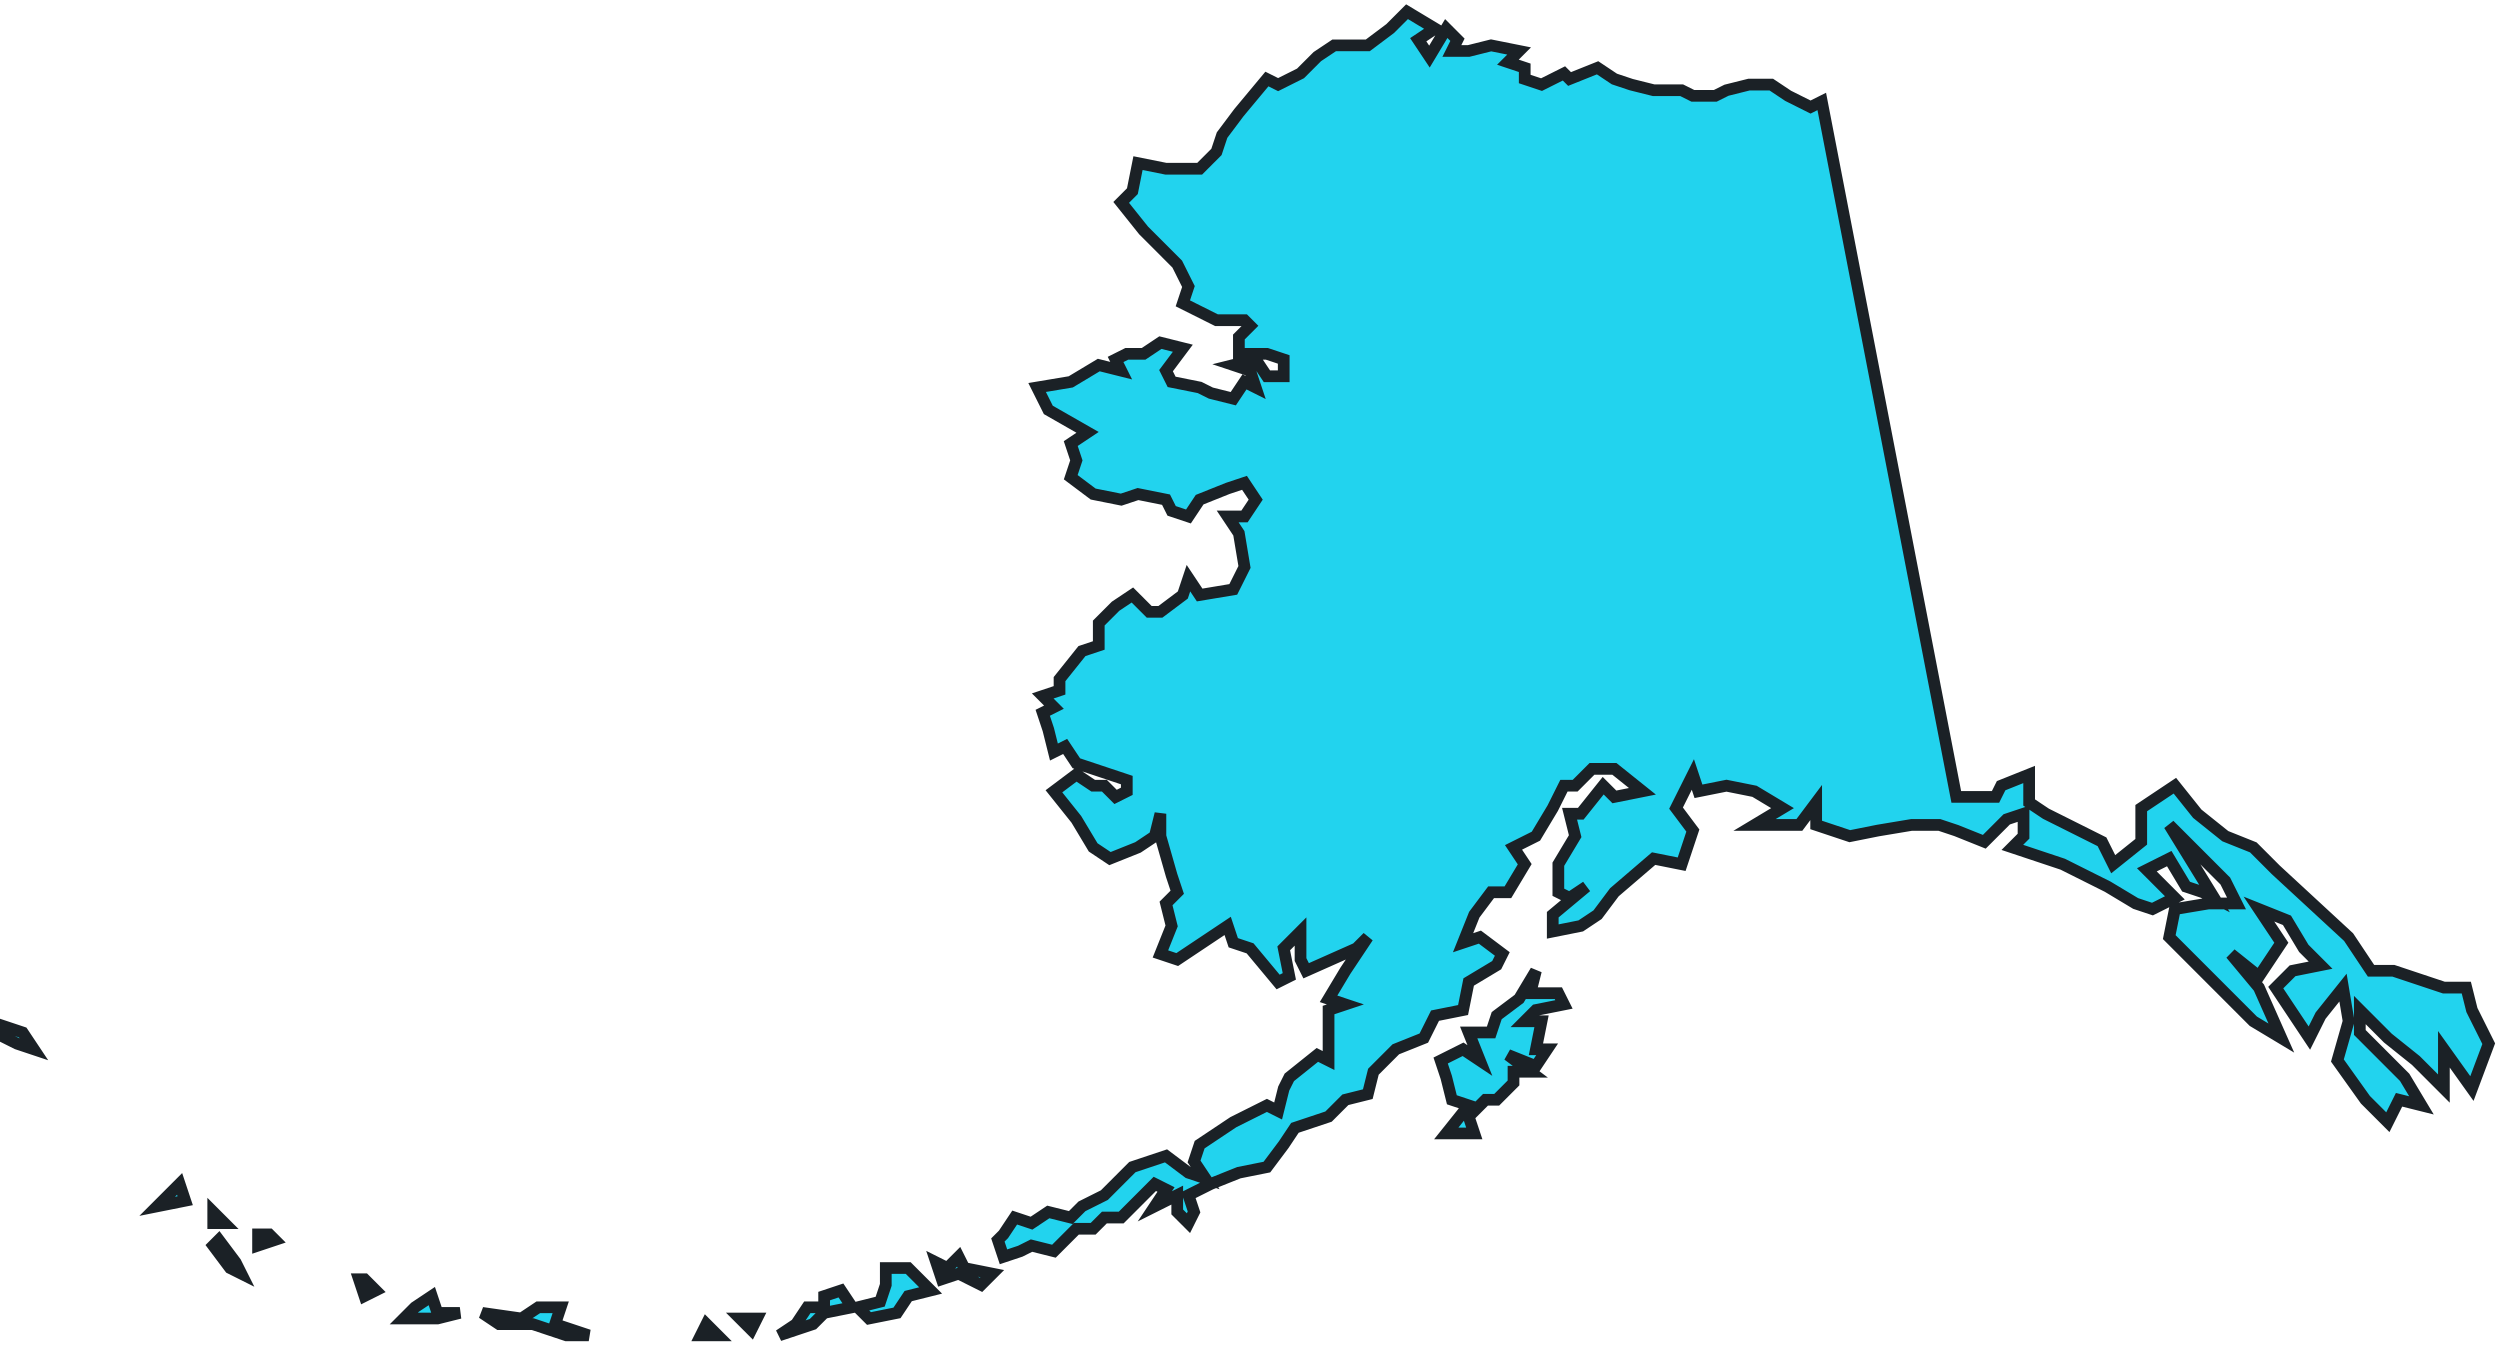 <?xml version="1.0" encoding="utf-8"?>
<svg xmlns="http://www.w3.org/2000/svg" fill="none" height="100%" overflow="visible" preserveAspectRatio="none" style="display: block;" viewBox="0 0 427 230" width="100%">
<path clip-rule="evenodd" d="M334.133 136.112L311.158 17.327L309.244 18.285L305.415 16.369L302.543 14.453H298.714L294.884 15.411L292.97 16.369H289.141L287.226 15.411H282.44L278.611 14.453L275.739 13.495L272.867 11.579L268.081 13.495L267.123 12.537L263.294 14.453L260.422 13.495V11.579L257.551 10.621L259.465 8.706L254.679 7.748L250.85 8.706H247.978L248.935 6.79L247.021 4.874L244.149 9.664L242.234 6.79L245.106 4.874L240.32 2L237.448 4.874L233.619 7.748H227.875L225.003 9.664L222.131 12.537L218.302 14.453L216.388 13.495L211.601 19.243L208.729 23.075L207.772 25.949L204.9 28.823H199.157L194.37 27.864L193.413 32.654L191.498 34.57L195.328 39.36L201.071 45.108L202.986 48.939L202.028 51.813L207.772 54.687H212.559L213.516 55.645L211.601 57.561V60.435H213.516H216.388L219.259 61.393V64.266H216.388L214.473 61.393L210.644 62.35L213.516 63.309L214.473 66.182L212.559 65.224L210.644 68.098L206.815 67.14L204.9 66.182L200.114 65.224L199.157 63.309L202.028 59.477L198.199 58.519L195.328 60.435H192.456L190.541 61.393L191.498 63.309L187.669 62.35L182.883 65.224L177.139 66.182L179.054 70.014L185.755 73.846L182.883 75.762L183.84 78.636L182.883 81.509L186.712 84.383L191.498 85.341L194.37 84.383L199.157 85.341L200.114 87.257L202.986 88.215L204.9 85.341L209.687 83.425L212.559 82.467L214.473 85.341L212.559 88.215H209.687L211.601 91.089L212.559 96.837L210.644 100.668L204.9 101.626L202.986 98.752L202.028 101.626L198.199 104.5H196.285L193.413 101.626L190.541 103.542L187.669 106.416V110.248L184.797 111.206L180.968 115.995V117.911L178.097 118.869L180.011 120.785L178.097 121.743L179.054 124.617L180.011 128.449L181.926 127.491L183.84 130.365L192.456 133.238V135.154L190.541 136.112L188.627 134.196H186.712L183.84 132.28L180.011 135.154L183.84 139.944L186.712 144.734L189.584 146.65L194.37 144.734L197.242 142.818L198.199 138.986V142.818L200.114 149.523L201.071 152.397L199.157 154.313L200.114 158.145L198.199 162.935L201.071 163.893L209.687 158.145L210.644 161.019L213.516 161.977L218.302 167.724L220.217 166.767L219.259 161.977L222.131 159.103V163.893L223.089 165.809L231.704 161.977L233.619 160.061L229.79 165.809L226.918 170.598L229.79 171.556L226.918 172.514V178.262V181.136L225.003 180.178L220.217 184.01L219.259 185.925L218.302 189.757L216.388 188.799L210.644 191.673L204.9 195.505L203.943 198.379L205.858 201.253L202.986 200.295L199.157 197.421L193.413 199.337L188.627 204.126L184.797 206.042L182.883 207.958L179.054 207L176.182 208.916L173.31 207.958L171.396 210.832L170.438 211.79L171.396 214.664L174.267 213.706L176.182 212.748L180.011 213.706L183.84 209.874H186.712L188.627 207.958H191.498L195.328 204.126L197.242 202.21L199.157 203.168L197.242 206.042L201.071 204.126V207L202.986 208.916L203.943 207L202.986 204.126L206.815 202.21L211.601 200.295L216.388 199.337L219.259 195.505L221.174 192.631L226.918 190.715L229.79 187.841L233.619 186.883L234.576 183.052L238.405 179.22L243.191 177.304L245.106 173.472L249.892 172.514L250.85 167.724L255.636 164.851L256.593 162.935L252.764 160.061L249.892 161.019L251.807 156.229L254.679 152.397H257.551L260.422 147.608L258.508 144.734L262.337 142.818L265.209 138.028L267.123 134.196H269.038L271.91 131.323H275.739L280.525 135.154L275.739 136.112L273.824 134.196L269.995 138.986H268.081L269.038 142.818L266.166 147.608V152.397L268.081 153.355L270.953 151.439L265.209 156.229V159.103L269.995 158.145L272.867 156.229L275.739 152.397L282.44 146.65L287.226 147.608L289.141 141.86L286.269 138.028L289.141 132.28L290.098 135.154L294.884 134.196L299.671 135.154L304.457 138.028L299.671 140.902H307.329L310.201 137.07V140.902L315.945 142.818L320.731 141.86L326.475 140.902H331.261L334.133 141.86L338.919 143.776L342.748 139.944L345.62 138.986V142.818L343.706 144.734L352.321 147.608L359.979 151.439L364.766 154.313L367.638 155.271L371.467 153.355L366.68 148.566L370.509 146.65L373.381 151.439L376.253 152.397L378.168 153.355L370.509 140.902L380.082 150.481L381.997 154.313C381.997 154.313 380.976 154.313 380.082 154.313C379.381 154.313 377.21 154.313 377.21 154.313L371.467 155.271L370.509 160.061L374.339 163.893L379.125 168.682L384.869 174.43L389.655 177.304L385.826 168.682L381.04 162.935L385.826 166.767L389.655 161.019L385.826 155.271L390.612 157.187L393.484 161.977L396.356 164.851L391.57 165.809L388.698 168.682L392.527 174.43L394.441 177.304L396.356 173.472L400.185 168.682L401.142 174.43L399.228 181.136L404.014 187.841L407.843 191.673L409.758 187.841L413.587 188.799L410.715 184.01L403.057 176.346V172.514L407.843 177.304L412.63 181.136L417.416 185.925V179.22L422.203 185.925L425.074 178.262L422.203 172.514L421.245 168.682H417.416L408.801 165.809H404.972L401.142 160.061L388.698 148.566L384.869 144.734L380.082 142.818L375.296 138.986L371.467 134.196L365.723 138.028V143.776L360.937 147.608L359.022 143.776L349.449 138.986L346.578 137.07V132.28L341.791 134.196L340.834 136.112H337.005H334.133ZM5.786 179.22L3.872 176.346L1 175.388V177.304L2.915 178.262L5.786 179.22ZM36.419 207V208.916H38.334L36.419 207ZM30.676 202.21L28.761 204.126L26.846 206.042L31.633 205.084L30.676 202.21ZM37.377 211.79L40.248 215.622L41.206 217.538L39.291 216.58L36.419 212.748L37.377 211.79ZM45.992 210.832H44.078V212.748L46.949 211.79L45.992 210.832ZM64.18 220.411L62.266 218.495H61.309L62.266 221.369L64.18 220.411ZM78.54 224.243H74.71L73.753 221.369L70.881 223.285L68.967 225.201H74.71L78.54 224.243ZM100.557 228.075L97.685 227.117L94.813 226.159L95.771 223.285H91.942L89.07 225.201L82.369 224.243L85.24 226.159H90.984L96.728 228.075H100.557ZM120.66 226.159L119.703 228.075H122.574L120.66 226.159ZM129.275 225.201H127.361H126.403L128.318 227.117L129.275 225.201ZM143.634 220.411L140.763 221.369V223.285H137.891L135.976 226.159L133.104 228.075L138.848 226.159L140.763 224.243L145.549 223.285L143.634 220.411ZM155.122 216.58H151.293V219.453L150.335 222.327L146.506 223.285L148.421 225.201L153.207 224.243L155.122 221.369L158.951 220.411L157.036 218.496L155.122 216.58ZM163.737 214.664L161.823 216.58L159.908 215.622L160.866 218.496L163.737 217.538L167.566 219.453L169.481 217.538L164.695 216.58L163.737 214.664ZM262.337 165.809L261.38 169.64H266.166L267.123 171.556L262.337 172.514L260.422 174.43H263.294L262.337 179.22H264.252L262.337 182.094L257.551 180.178L261.38 183.052H258.508V184.967L255.636 187.841H253.722L250.85 190.715L251.807 193.589H247.021L250.85 188.799L247.978 187.841L247.021 184.009L246.063 181.136L249.892 179.22L252.764 181.136L250.85 176.346H254.679L255.636 173.472L259.465 170.598L262.337 165.809Z" fill="#22D3EE" fill-rule="evenodd" id="Alaska (AK)" stroke="#1B2126" stroke-linecap="round" stroke-width="2"/>
</svg>